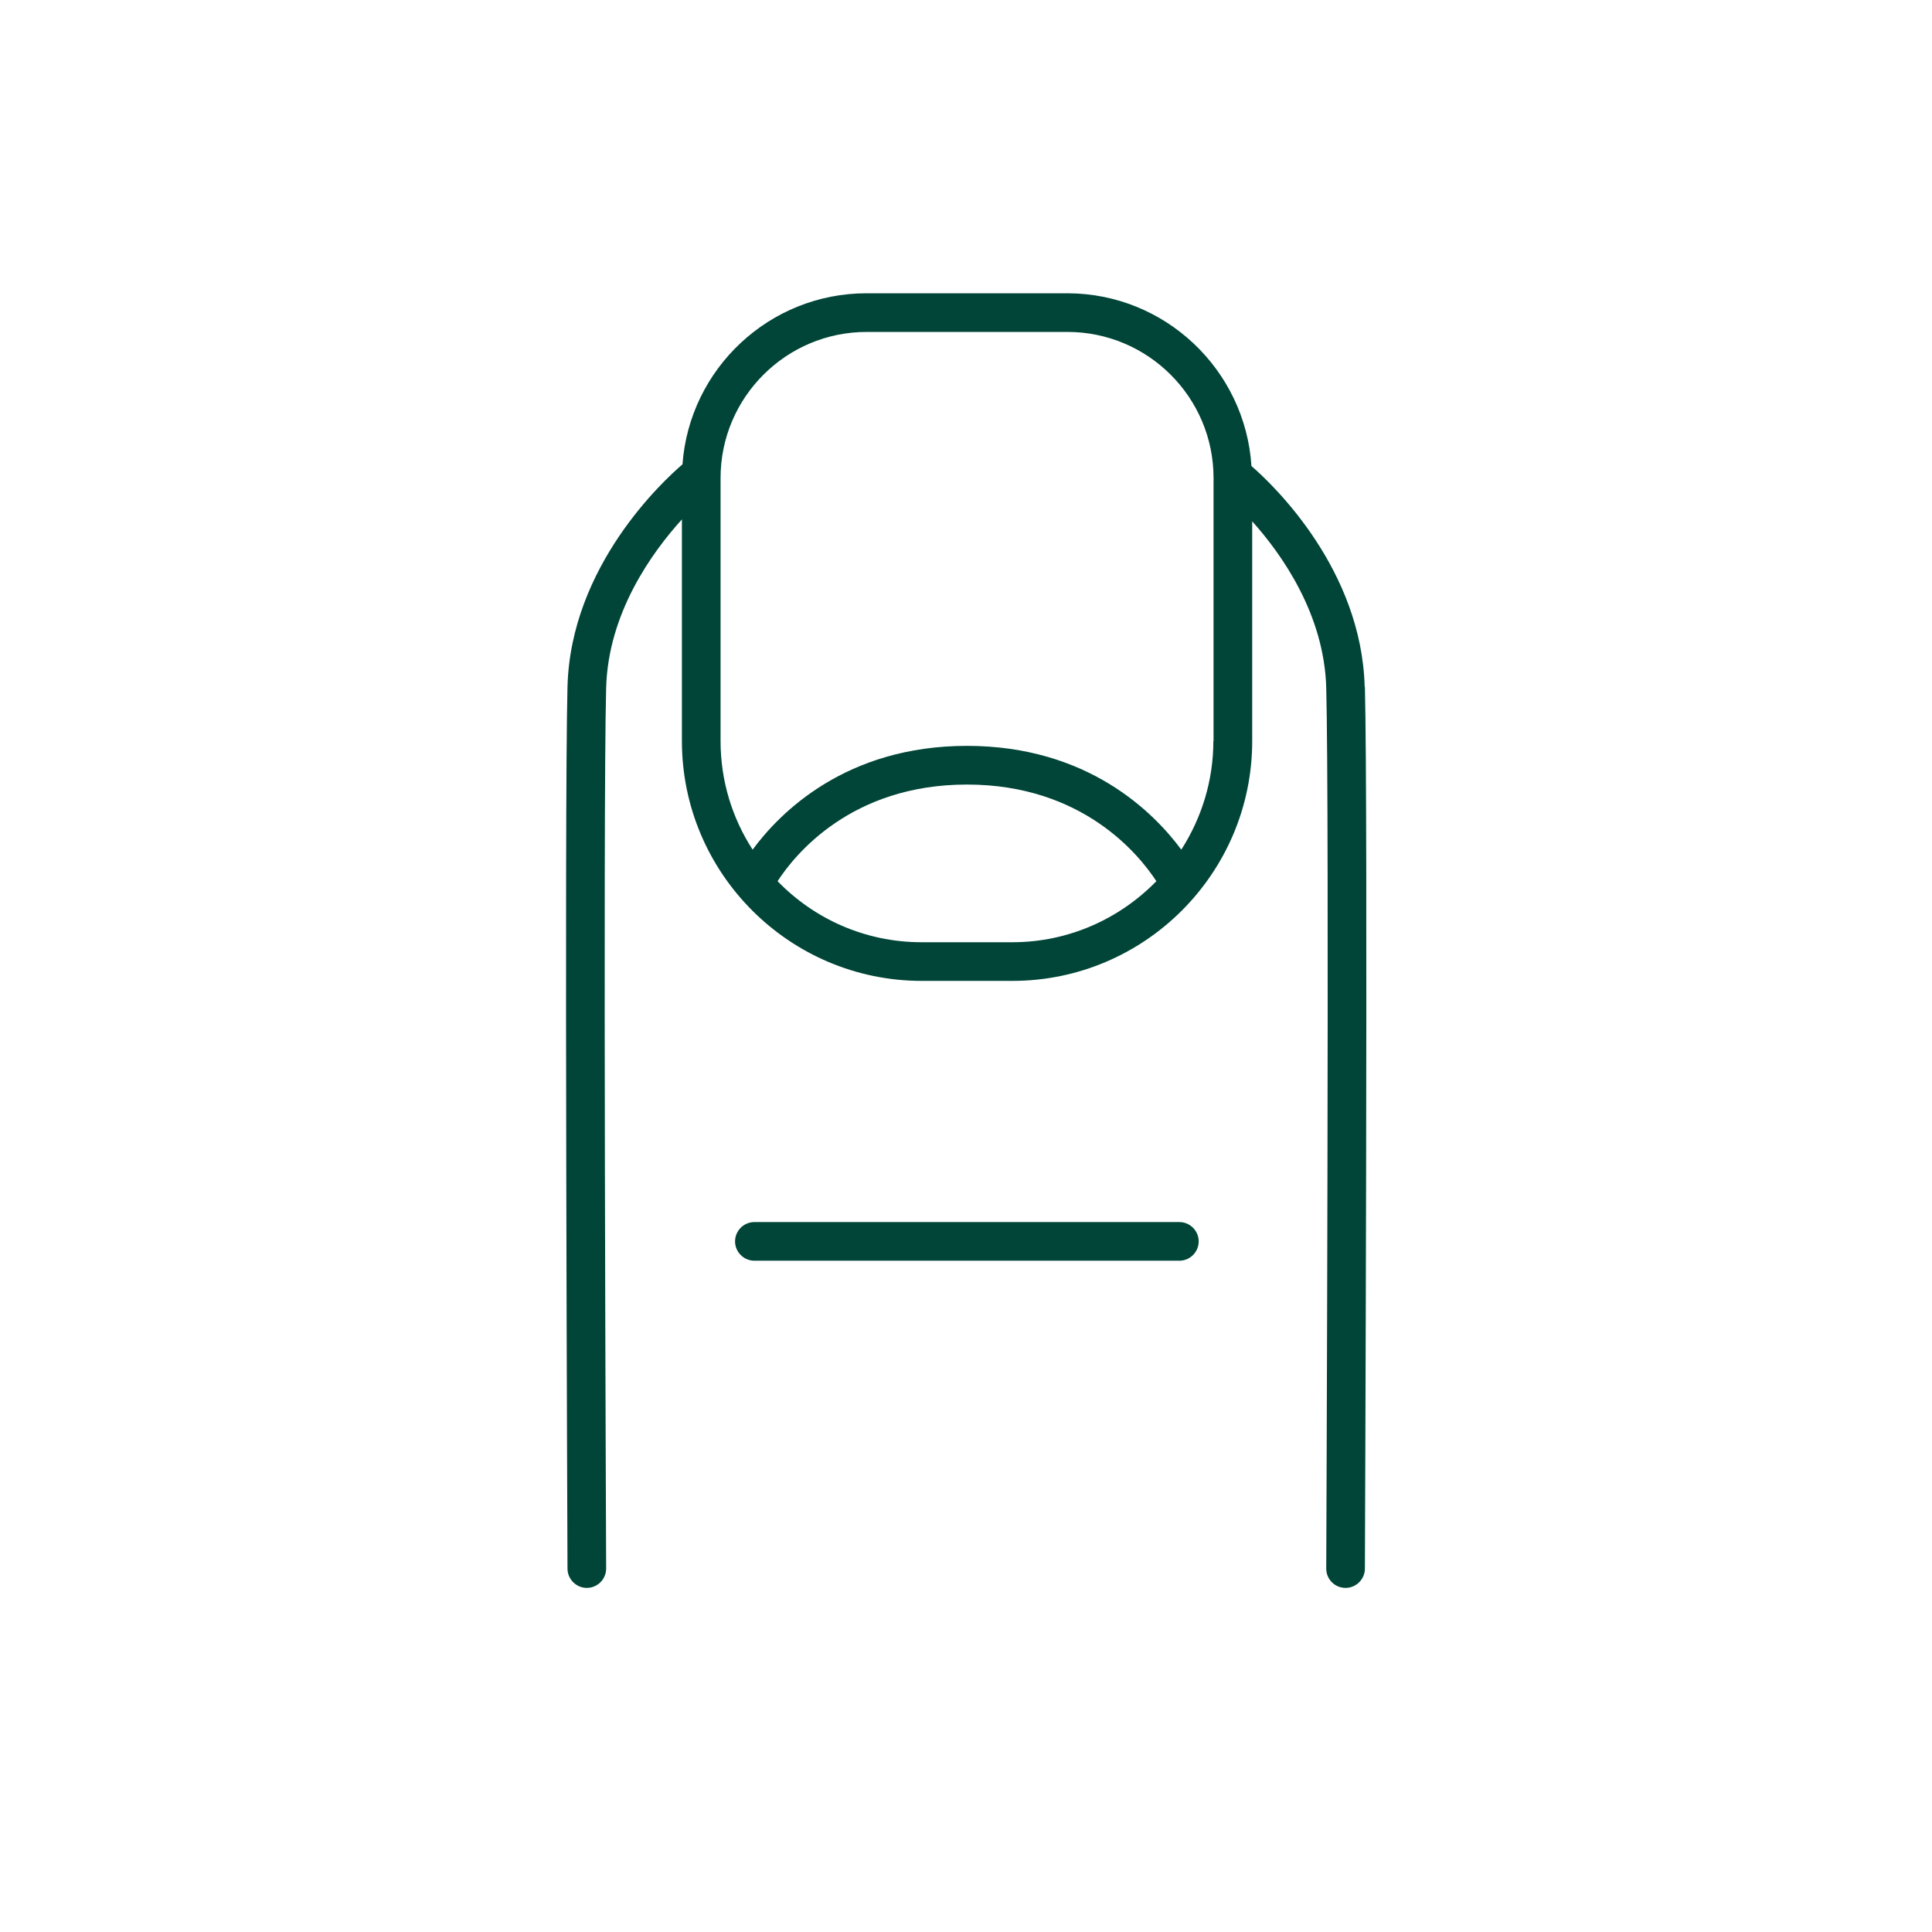<?xml version="1.0" encoding="UTF-8" standalone="no" ?>
<!DOCTYPE svg PUBLIC "-//W3C//DTD SVG 1.1//EN" "http://www.w3.org/Graphics/SVG/1.1/DTD/svg11.dtd">
<svg xmlns="http://www.w3.org/2000/svg" xmlns:xlink="http://www.w3.org/1999/xlink" version="1.1" width="1080" height="1080" viewBox="0 0 1080 1080" xml:space="preserve">
<desc>Created with Fabric.js 5.2.4</desc>
<defs>
</defs>
<rect x="0" y="0" width="100%" height="100%" fill="transparent"></rect>
<g transform="matrix(1 0 0 1 540 540)" id="d3cb1eac-3417-41ca-b90b-be806807f0d0"  >
<rect style="stroke: none; stroke-width: 1; stroke-dasharray: none; stroke-linecap: butt; stroke-dashoffset: 0; stroke-linejoin: miter; stroke-miterlimit: 4; fill: rgb(255,255,255); fill-rule: nonzero; opacity: 1; visibility: hidden;" vector-effect="non-scaling-stroke"  x="-540" y="-540" rx="0" ry="0" width="1080" height="1080" />
</g>
<g transform="matrix(1 0 0 1 540 540)" id="522f9ebb-7f1d-47d0-a21e-8f1b51e74e9b"  >
</g>
<g transform="matrix(16.88 0 0 16.88 540 540)"  >
<g style=""   >
		<g transform="matrix(1 0 0 1 0.01 -0.84)"  >
<path style="stroke: none; stroke-width: 1; stroke-dasharray: none; stroke-linecap: butt; stroke-dashoffset: 0; stroke-linejoin: miter; stroke-miterlimit: 4; fill: rgb(0,69,55); fill-rule: nonzero; opacity: 1;" vector-effect="non-scaling-stroke"  transform=" translate(-32.01, -31.16)" d="M 45.203 22.759 C 45.101 18.88 42.214 16.102 41.453 15.443 C 41.248 12.256 38.592 9.722 35.354 9.722 L 28.704 9.722 C 25.485 9.722 22.842 12.224 22.611 15.386 C 21.971 15.936 18.906 18.759 18.803 22.752 C 18.694 26.835 18.803 51.706 18.803 51.955 C 18.803 52.307 19.091 52.595 19.443 52.595 C 19.795 52.595 20.083 52.307 20.083 51.955 C 20.083 51.706 19.974 26.855 20.083 22.791 C 20.147 20.32 21.594 18.311 22.592 17.21 L 22.592 24.55 C 22.592 28.928 26.157 32.493 30.534 32.493 L 33.536 32.493 C 37.914 32.493 41.478 28.928 41.478 24.55 L 41.478 17.274 C 42.477 18.387 43.866 20.371 43.93 22.791 C 44.038 26.855 43.93 51.706 43.93 51.955 C 43.93 52.307 44.211 52.595 44.57 52.595 C 44.922 52.595 45.21 52.307 45.21 51.955 C 45.21 51.706 45.318 26.835 45.21 22.752 L 45.203 22.759 Z M 33.53 31.213 L 30.528 31.213 C 28.659 31.213 26.97 30.439 25.76 29.191 C 26.33 28.314 28.198 25.991 32.032 25.991 C 35.866 25.991 37.734 28.32 38.304 29.191 C 37.094 30.432 35.405 31.213 33.536 31.213 L 33.53 31.213 Z M 40.192 24.55 C 40.192 25.875 39.795 27.11 39.13 28.147 C 38.221 26.919 36.038 24.71 32.032 24.71 C 28.026 24.71 25.837 26.919 24.934 28.147 C 24.262 27.11 23.872 25.875 23.872 24.55 L 23.872 15.84 C 23.872 13.171 26.042 11.002 28.71 11.002 L 35.36 11.002 C 38.029 11.002 40.198 13.171 40.198 15.84 L 40.198 24.55 L 40.192 24.55 Z" stroke-linecap="round" />
</g>
		<g transform="matrix(1 0 0 1 0.03 9.12)"  >
<path style="stroke: none; stroke-width: 1; stroke-dasharray: none; stroke-linecap: butt; stroke-dashoffset: 0; stroke-linejoin: miter; stroke-miterlimit: 4; fill: rgb(0,69,55); fill-rule: nonzero; opacity: 1;" vector-effect="non-scaling-stroke"  transform=" translate(-32.03, -41.12)" d="M 39.066 40.48 L 24.992 40.48 C 24.64 40.48 24.352 40.768 24.352 41.12 C 24.352 41.472 24.64 41.76 24.992 41.76 L 39.066 41.76 C 39.418 41.76 39.706 41.472 39.706 41.12 C 39.706 40.768 39.418 40.48 39.066 40.48 Z" stroke-linecap="round" />
</g>
</g>
</g>
</svg>